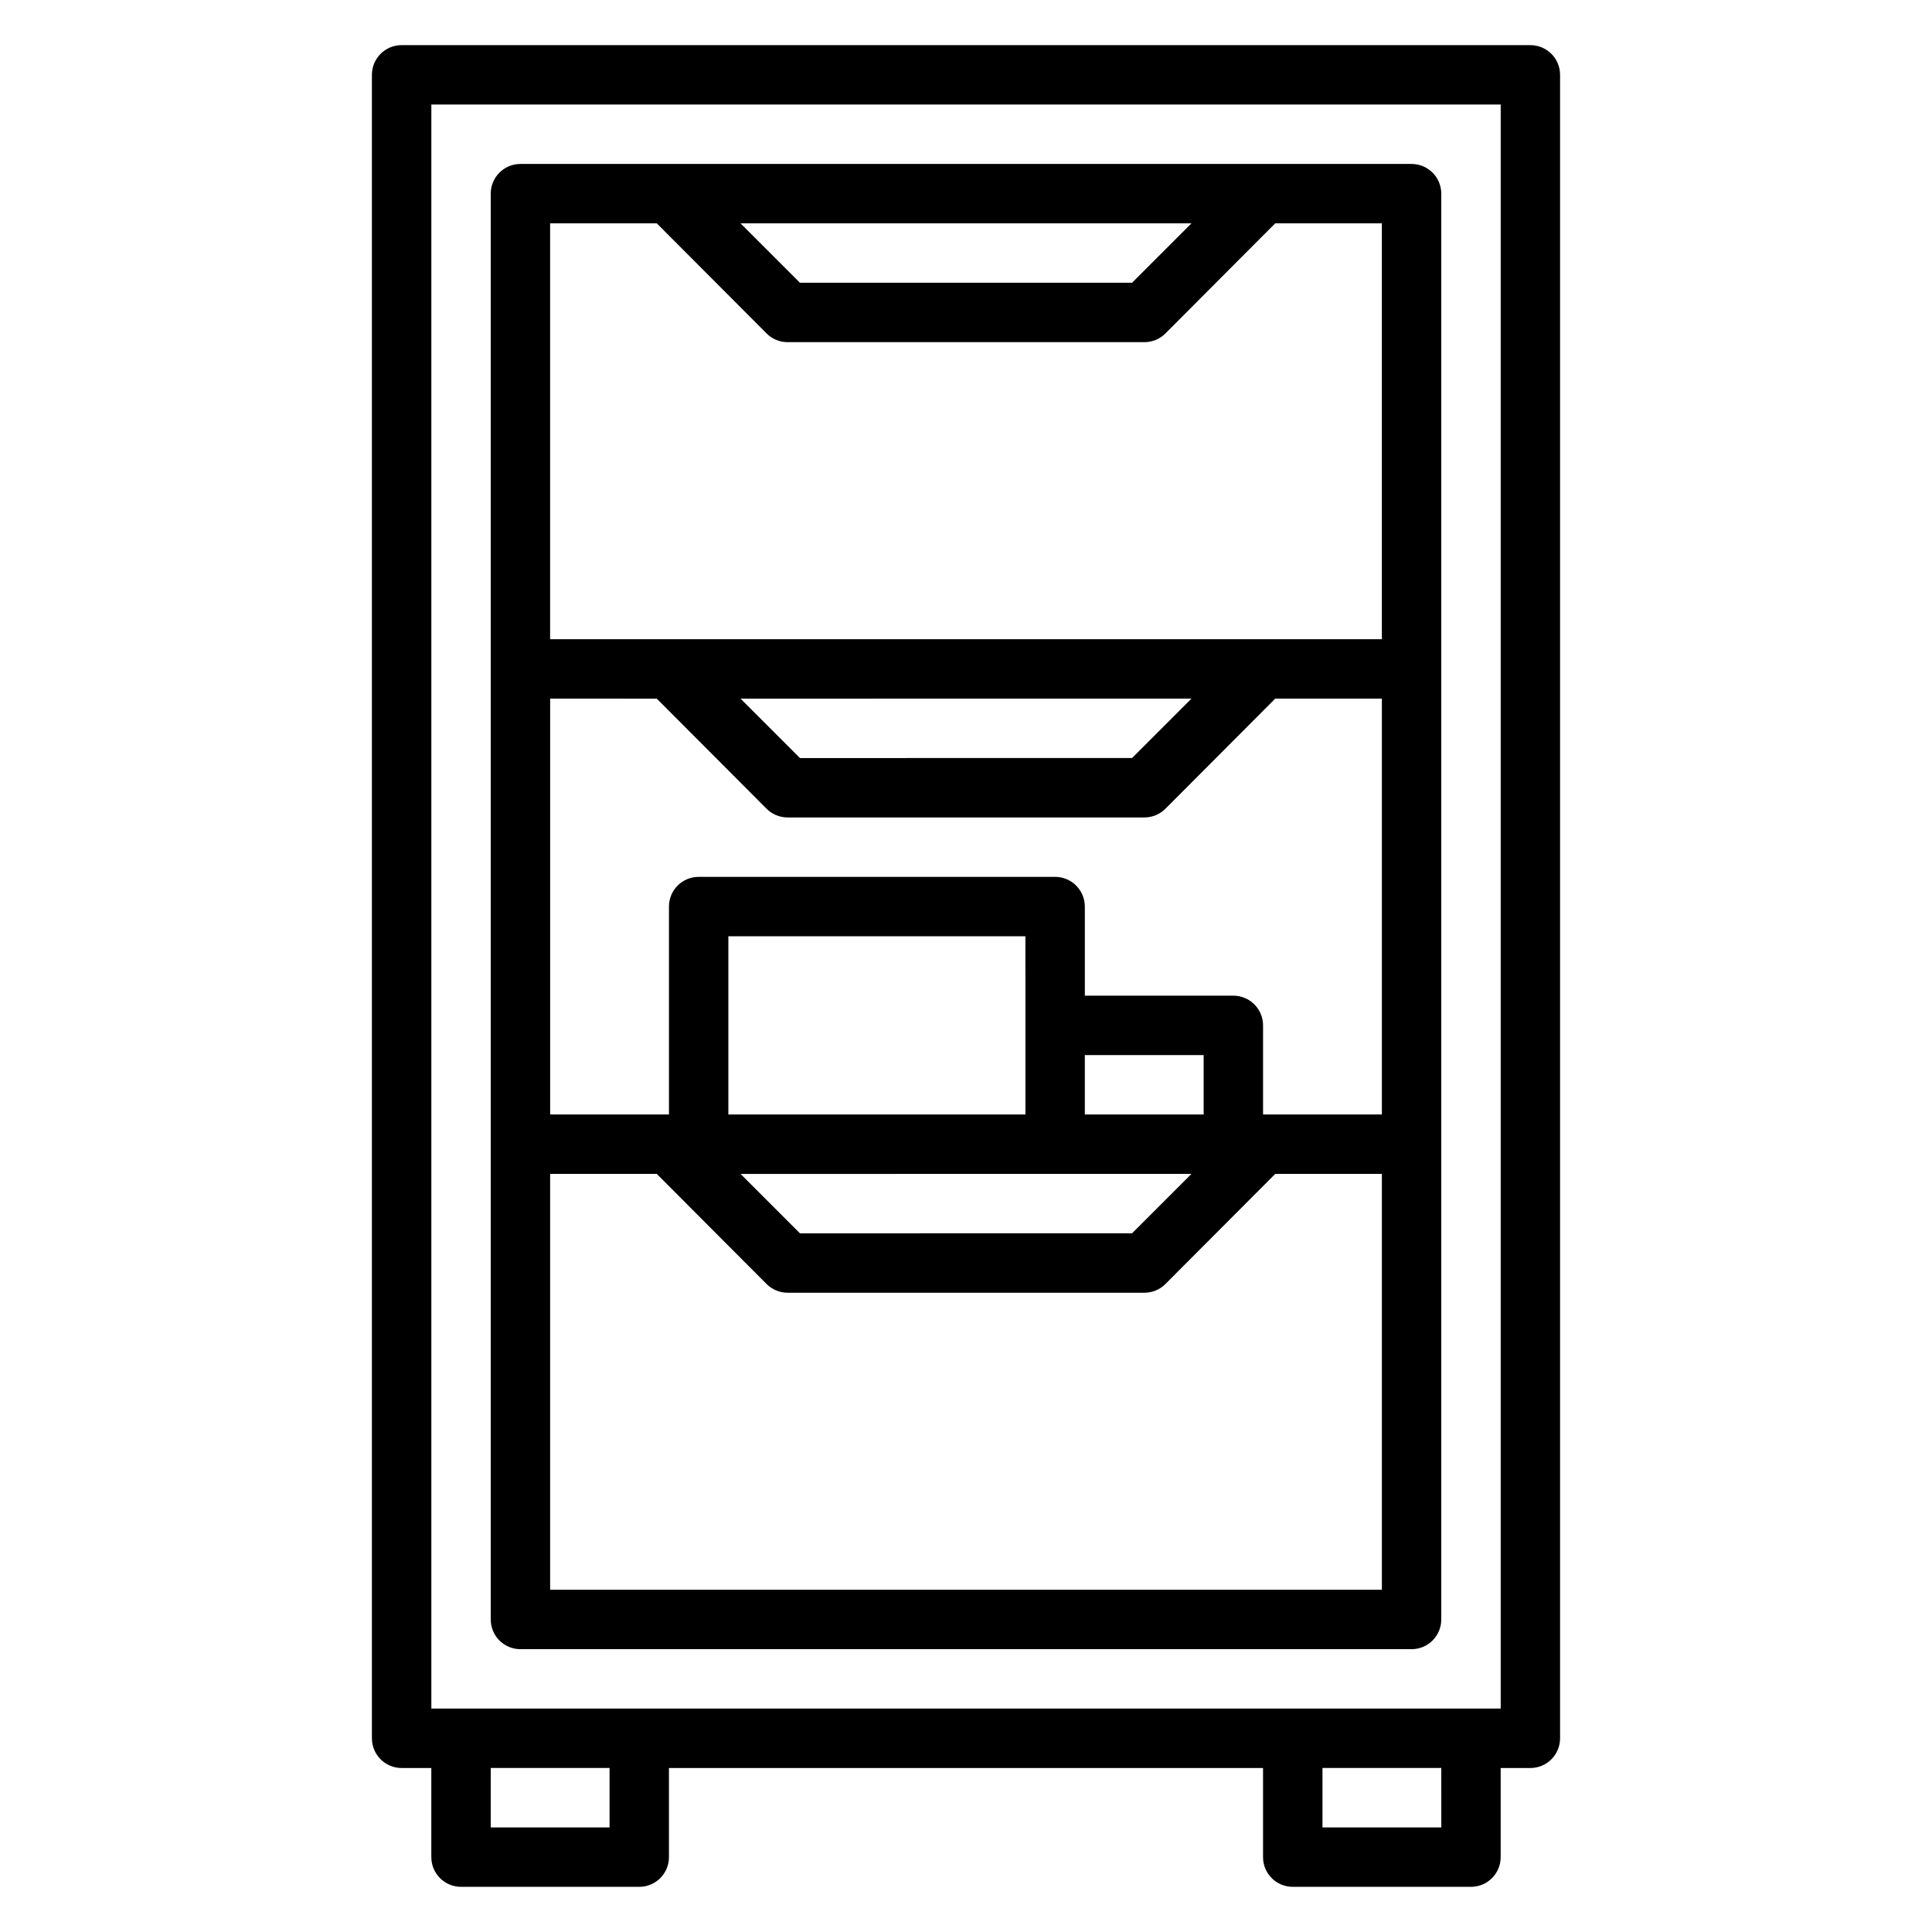 <?xml version="1.0" encoding="UTF-8"?>
<!-- Uploaded to: SVG Repo, www.svgrepo.com, Generator: SVG Repo Mixer Tools -->
<svg fill="#000000" width="800px" height="800px" version="1.1" viewBox="144 144 512 512" xmlns="http://www.w3.org/2000/svg">
 <g>
  <path d="m549.57 155.96h-299.14c-4.348 0-7.871 3.523-7.871 7.871v440.84c0 2.086 0.828 4.09 2.305 5.566 1.477 1.477 3.481 2.305 5.566 2.305h7.871v23.617c0 2.086 0.832 4.09 2.309 5.566 1.477 1.477 3.477 2.305 5.566 2.305h47.23c2.086 0 4.09-0.828 5.566-2.305 1.477-1.477 2.305-3.481 2.305-5.566v-23.617h157.44v23.617c0 2.086 0.828 4.09 2.305 5.566 1.477 1.477 3.481 2.305 5.566 2.305h47.234c2.086 0 4.09-0.828 5.566-2.305 1.477-1.477 2.305-3.481 2.305-5.566v-23.617h7.871c2.09 0 4.09-0.828 5.566-2.305 1.477-1.477 2.305-3.481 2.305-5.566v-440.84c0-2.086-0.828-4.09-2.305-5.566-1.477-1.473-3.477-2.305-5.566-2.305zm-244.03 472.32h-31.488v-15.746h31.488zm220.42 0h-31.492v-15.746h31.488zm15.742-31.488h-283.39v-425.09h283.39z"/>
  <path d="m281.92 581.05h236.16c2.09 0 4.09-0.828 5.566-2.305 1.477-1.477 2.305-3.481 2.305-5.566v-377.86c0-2.086-0.828-4.09-2.305-5.566-1.477-1.473-3.477-2.305-5.566-2.305h-236.16c-4.348 0-7.871 3.523-7.871 7.871v377.86c0 2.086 0.828 4.09 2.305 5.566 1.477 1.477 3.481 2.305 5.566 2.305zm7.871-15.742v-110.21h28.262l29.125 29.207c1.488 1.473 3.5 2.293 5.59 2.281h94.465c2.094 0.012 4.106-0.809 5.59-2.281l29.125-29.207h28.262v110.21zm28.262-236.16 29.125 29.207v-0.004c1.488 1.473 3.5 2.297 5.59 2.281h94.465c2.094 0.016 4.106-0.809 5.59-2.281l29.125-29.207h28.262v110.21h-31.488v-23.617c0-2.086-0.828-4.09-2.305-5.566-1.477-1.477-3.481-2.305-5.566-2.305h-39.359v-23.617c0-2.086-0.832-4.09-2.309-5.566-1.477-1.477-3.477-2.305-5.566-2.305h-94.465c-4.348 0-7.871 3.523-7.871 7.871v55.105h-31.488v-110.21zm22.199 0 119.5-0.004-15.742 15.742-88.012 0.004zm91.238 94.461h31.488v15.742l-31.488 0.004zm-15.742 15.742-78.723 0.004v-47.234h78.719zm44.004 15.742-15.742 15.742-88.016 0.008-15.742-15.742zm0-251.91-15.742 15.742-88.016 0.008-15.742-15.742zm-141.7 0 29.125 29.207-0.004 0.004c1.488 1.473 3.5 2.297 5.59 2.285h94.465c2.094 0.012 4.106-0.812 5.59-2.285l29.125-29.203h28.262v110.21h-220.42v-110.21z"/>
 </g>
</svg>